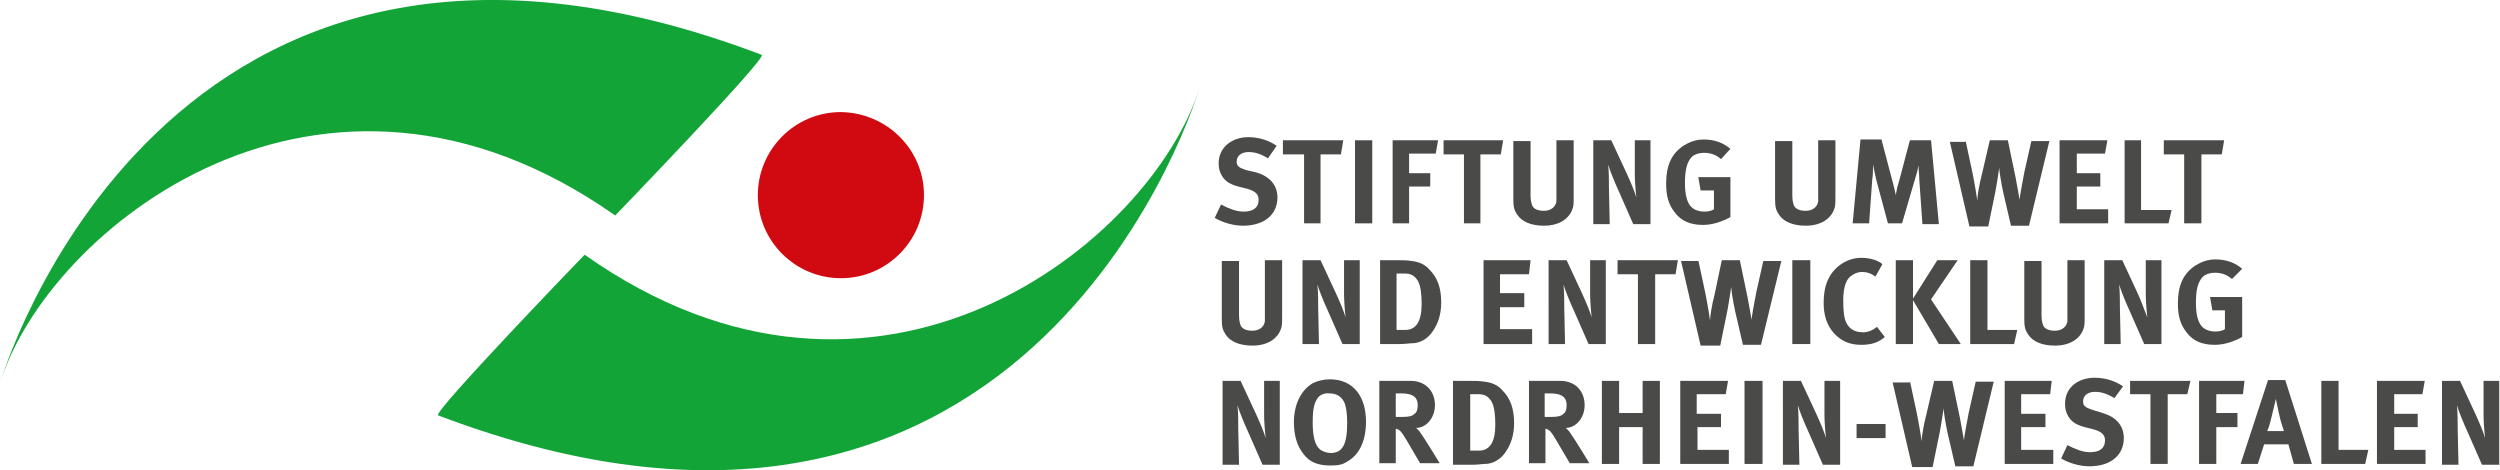 <?xml version="1.0" encoding="utf-8"?>
<!-- Generator: Adobe Illustrator 27.3.0, SVG Export Plug-In . SVG Version: 6.00 Build 0)  -->
<svg version="1.1" id="Ebene_1" xmlns="http://www.w3.org/2000/svg" xmlns:xlink="http://www.w3.org/1999/xlink" x="0px" y="0px"
	 viewBox="0 0 319 60" style="enable-background:new 0 0 319 60;" xml:space="preserve">
<style type="text/css">
	.st0{fill:#D10A11;}
	.st1{fill:#13A438;}
	.st2{fill:#4A4A49;}
</style>
<g>
	<path class="st0" d="M117.9,24.9c0,5.8-4.7,10.6-10.6,10.6c-5.8,0-10.6-4.7-10.6-10.6c0-5.8,4.7-10.6,10.6-10.6
		C113.2,14.4,117.9,19.1,117.9,24.9"/>
	<path class="st1" d="M97.2,7C98,7.3,78.5,27.5,78.5,27.5C41,1.1,6.1,29.2,0,48.9C0,48.9,20.6-22.1,97.2,7"/>
	<path class="st1" d="M55.9,53c-0.8-0.3,18.7-20.5,18.7-20.5c37.5,26.5,72.4-1.7,78.5-21.4C153.1,11.1,132.5,82.1,55.9,53"/>
	<path class="st2" d="M161.8,20.2c-1-0.6-1.7-0.8-2.5-0.8c-0.9,0-1.5,0.5-1.5,1.2c0,0.6,0.3,0.8,1.2,1.1l1.3,0.3
		c1.7,0.5,2.7,1.6,2.7,3.2c0,2.2-1.7,3.6-4.4,3.6c-1.2,0-2.6-0.4-3.6-1l0.8-1.7c1,0.5,1.9,0.9,2.9,0.9c1.2,0,1.9-0.5,1.9-1.5
		c0-0.7-0.4-1.1-1.4-1.4l-1.2-0.3c-1.1-0.3-1.7-0.7-2.1-1.4c-0.3-0.5-0.4-1-0.4-1.6c0-1.9,1.6-3.3,3.8-3.3c1.3,0,2.6,0.4,3.6,1.1
		L161.8,20.2L161.8,20.2z"/>
	<polygon class="st2" points="171.4,17.9 171.1,19.7 168.5,19.7 168.5,28.5 166.4,28.5 166.4,19.7 163.7,19.7 163.7,17.9 
		171.4,17.9 	"/>
	<polygon class="st2" points="175.1,28.5 172.9,28.5 172.9,17.9 175.1,17.9 175.1,28.5 	"/>
	<polygon class="st2" points="183.5,17.9 183.2,19.6 179.8,19.6 179.8,22.1 182.5,22.1 182.5,23.8 179.8,23.8 179.8,28.5 
		177.7,28.5 177.7,17.9 183.5,17.9 	"/>
	<polygon class="st2" points="191.8,17.9 191.5,19.7 188.9,19.7 188.9,28.5 186.8,28.5 186.8,19.7 184.2,19.7 184.2,17.9 
		191.8,17.9 	"/>
	<path class="st2" d="M195.3,17.9v7c0,0.7,0.1,1,0.2,1.3c0.2,0.5,0.8,0.7,1.5,0.7c0.9,0,1.5-0.5,1.6-1.2c0-0.2,0-0.4,0-1v-6.8h2.2
		v7.2c0,1,0,1.2-0.2,1.7c-0.3,0.8-1.3,2-3.6,2c-1.6,0-2.8-0.5-3.4-1.4c-0.4-0.6-0.5-1-0.5-2v-7.4H195.3L195.3,17.9z"/>
	<path class="st2" d="M205.6,17.9l2,4.3c0.5,1.1,1,2.3,1.2,3c-0.1-0.8-0.2-2.2-0.2-2.9l0-4.4h2v10.7h-2.2l-1.8-4.1
		c-0.6-1.3-1.2-2.8-1.4-3.5c0.1,0.9,0.1,2.1,0.1,3l0.1,4.6h-2.1V17.9H205.6L205.6,17.9z"/>
	<path class="st2" d="M219.6,20.3c-0.7-0.6-1.4-0.8-2.2-0.8c-0.6,0-1.2,0.2-1.5,0.5c-0.7,0.7-0.9,1.8-0.9,3.4c0,1.5,0.3,2.5,0.8,3
		c0.4,0.4,1,0.6,1.7,0.6c0.5,0,0.9-0.1,1.2-0.3v-2.4H217l-0.3-1.7h4.1v5.1c-1.1,0.6-2.3,1-3.5,1c-1.6,0-2.8-0.5-3.6-1.6
		c-0.8-1-1.1-2.1-1.1-3.7c0-2.3,0.7-3.8,2.2-4.8c0.8-0.5,1.6-0.8,2.6-0.8c1.3,0,2.5,0.4,3.4,1.2L219.6,20.3L219.6,20.3z"/>
	<path class="st2" d="M228.7,17.9v7c0,0.7,0.1,1,0.2,1.3c0.2,0.5,0.8,0.7,1.5,0.7c0.9,0,1.5-0.5,1.6-1.2c0-0.2,0-0.4,0-1v-6.8h2.2
		v7.2c0,1,0,1.2-0.2,1.7c-0.3,0.8-1.3,2-3.6,2c-1.6,0-2.8-0.5-3.4-1.4c-0.4-0.6-0.5-1-0.5-2v-7.4H228.7L228.7,17.9z"/>
	<path class="st2" d="M240.1,17.9l1.4,5.3c0.2,0.8,0.3,1.1,0.4,1.7c0.1-0.6,0.2-1.1,0.4-1.7l1.4-5.3h2.7l1,10.7h-2.1l-0.4-5.7
		c0-0.7-0.1-1.2-0.1-1.8c-0.1,0.6-0.2,1-0.4,1.6l-1.7,5.8h-1.8l-1.5-5.6c-0.1-0.5-0.3-1.3-0.4-1.9c0,0.6,0,1.3-0.1,1.9l-0.4,5.6
		h-2.1l1-10.7H240.1L240.1,17.9z"/>
	<path class="st2" d="M250.8,17.9l0.9,4.2c0.4,2,0.6,3.5,0.6,3.5c0-0.4,0.2-1.9,0.6-3.4l1-4.3h2.3l1,4.8c0.2,1,0.5,2.8,0.5,2.8
		c0-0.3,0.4-2.5,0.6-3.5l0.9-4h2.3l-2.6,10.8h-2.3l-1-4.3c-0.3-1.4-0.5-2.8-0.5-3.1c0,0-0.2,1.5-0.5,3.1l-0.9,4.4h-2.4l-2.5-10.8
		H250.8L250.8,17.9z"/>
	<polygon class="st2" points="268.9,17.9 268.6,19.6 265,19.6 265,22.1 268,22.1 268,23.8 265,23.8 265,26.7 269,26.7 269,28.5 
		262.8,28.5 262.8,17.9 268.9,17.9 	"/>
	<polygon class="st2" points="273.2,17.9 273.2,26.8 277.1,26.8 276.7,28.5 271.1,28.5 271.1,17.9 273.2,17.9 	"/>
	<polygon class="st2" points="283.8,17.9 283.5,19.7 280.9,19.7 280.9,28.5 278.7,28.5 278.7,19.7 276.1,19.7 276.1,17.9 
		283.8,17.9 	"/>
	<path class="st2" d="M158.1,33.2v7c0,0.7,0.1,1,0.2,1.3c0.2,0.5,0.8,0.7,1.5,0.7c0.9,0,1.5-0.5,1.6-1.2c0-0.2,0-0.4,0-1v-6.8h2.2
		v7.2c0,1,0,1.2-0.2,1.7c-0.3,0.8-1.3,2-3.6,2c-1.6,0-2.8-0.5-3.4-1.4c-0.4-0.6-0.5-1-0.5-2v-7.4H158.1L158.1,33.2z"/>
	<path class="st2" d="M168.5,33.2l2,4.3c0.5,1.1,1,2.3,1.2,3c-0.1-0.8-0.2-2.2-0.2-2.9l0-4.4h2v10.7h-2.2l-1.8-4.1
		c-0.6-1.3-1.2-2.8-1.4-3.5c0.1,0.9,0.1,2.1,0.1,3l0.1,4.6h-2.1V33.2H168.5L168.5,33.2z"/>
	<path class="st2" d="M178.2,33.2c0.6,0,1.4,0,1.9,0.1c0.9,0.1,1.7,0.4,2.3,1.1c1,1,1.5,2.3,1.5,4.2c0,1.5-0.4,2.7-1.1,3.7
		c-0.6,0.9-1.6,1.5-2.6,1.5c-0.4,0-0.9,0.1-1.5,0.1h-2.6V33.2H178.2L178.2,33.2z M178.2,42.1h1.1c1.4,0,2.1-1.1,2.1-3.3
		c0-1.2-0.1-2.3-0.5-3c-0.4-0.6-0.8-0.9-1.7-0.9h-1V42.1L178.2,42.1z"/>
	<polygon class="st2" points="195.3,33.2 195.1,35 191.4,35 191.4,37.4 194.5,37.4 194.5,39.2 191.4,39.2 191.4,42 195.5,42 
		195.5,43.9 189.3,43.9 189.3,33.2 195.3,33.2 	"/>
	<path class="st2" d="M199.9,33.2l2,4.3c0.5,1.1,1,2.3,1.2,3c-0.1-0.8-0.2-2.2-0.2-2.9l0-4.4h2v10.7h-2.2l-1.8-4.1
		c-0.6-1.3-1.2-2.8-1.4-3.5c0.1,0.9,0.1,2.1,0.1,3l0.1,4.6h-2.1V33.2H199.9L199.9,33.2z"/>
	<polygon class="st2" points="214.1,33.2 213.8,35 211.2,35 211.2,43.9 209,43.9 209,35 206.4,35 206.4,33.2 214.1,33.2 	"/>
	<path class="st2" d="M216.7,33.2l0.9,4.2c0.4,2,0.6,3.5,0.6,3.5c0-0.4,0.2-1.9,0.6-3.4l0.9-4.3h2.3l1,4.8c0.2,1,0.5,2.8,0.5,2.8
		c0-0.3,0.4-2.5,0.6-3.5l0.9-4h2.3L224.7,44h-2.3l-1-4.3c-0.3-1.4-0.5-2.8-0.5-3.1c0,0-0.2,1.5-0.5,3.1l-0.9,4.4H217l-2.5-10.8
		H216.7L216.7,33.2z"/>
	<polygon class="st2" points="231,43.9 228.7,43.9 228.7,33.2 231,33.2 231,43.9 	"/>
	<path class="st2" d="M239.3,35.3c-0.5-0.4-1.1-0.6-1.7-0.6c-0.7,0-1.4,0.4-1.8,0.9c-0.4,0.6-0.6,1.5-0.6,2.7c0,1.5,0.1,2.3,0.4,2.9
		c0.4,0.8,1.1,1.2,2.1,1.2c0.6,0,1.2-0.2,1.8-0.7l1,1.3c-0.8,0.7-1.7,1-3,1c-1.5,0-2.6-0.5-3.5-1.5c-0.9-1-1.3-2.3-1.3-3.8
		c0-1.3,0.2-2.4,0.7-3.3c0.8-1.5,2.4-2.5,4.1-2.5c1.1,0,2.1,0.3,2.7,0.8L239.3,35.3L239.3,35.3z"/>
	<polygon class="st2" points="244.1,33.2 244.1,38.1 247.2,33.2 249.8,33.2 246.4,38.2 250.2,43.9 247.4,43.9 244.1,38.3 
		244.1,43.9 241.9,43.9 241.9,33.2 244.1,33.2 	"/>
	<polygon class="st2" points="253.6,33.2 253.6,42.1 257.4,42.1 257,43.9 251.4,43.9 251.4,33.2 253.6,33.2 	"/>
	<path class="st2" d="M260.5,33.2v7c0,0.7,0.1,1,0.2,1.3c0.2,0.5,0.8,0.7,1.5,0.7c0.9,0,1.5-0.5,1.6-1.2c0-0.2,0-0.4,0-1v-6.8h2.2
		v7.2c0,1,0,1.2-0.2,1.7c-0.3,0.8-1.3,2-3.6,2c-1.6,0-2.8-0.5-3.4-1.4c-0.4-0.6-0.5-1-0.5-2v-7.4H260.5L260.5,33.2z"/>
	<path class="st2" d="M270.8,33.2l2,4.3c0.5,1.1,0.9,2.3,1.2,3c-0.1-0.8-0.2-2.2-0.2-2.9l0-4.4h2v10.7h-2.2l-1.8-4.1
		c-0.6-1.3-1.2-2.8-1.4-3.5c0.1,0.9,0.1,2.1,0.1,3l0.1,4.6h-2.1V33.2H270.8L270.8,33.2z"/>
	<path class="st2" d="M284.8,35.6c-0.7-0.6-1.4-0.8-2.2-0.8c-0.6,0-1.2,0.2-1.5,0.5c-0.7,0.7-0.9,1.8-0.9,3.4c0,1.5,0.3,2.5,0.8,3
		c0.4,0.4,1,0.6,1.7,0.6c0.5,0,0.9-0.1,1.2-0.3v-2.4h-1.6l-0.3-1.7h4.1V43c-1.1,0.6-2.3,1-3.5,1c-1.6,0-2.8-0.5-3.6-1.6
		c-0.8-1-1.1-2.1-1.1-3.7c0-2.3,0.7-3.8,2.2-4.8c0.8-0.5,1.6-0.8,2.6-0.8c1.3,0,2.5,0.4,3.4,1.2L284.8,35.6L284.8,35.6z"/>
	<path class="st2" d="M158.3,48.6l2,4.3c0.5,1.1,1,2.3,1.2,3c-0.1-0.8-0.2-2.2-0.2-2.9l0-4.4h2v10.7h-2.2l-1.8-4.1
		c-0.6-1.3-1.2-2.8-1.4-3.5c0.1,0.9,0.1,2.1,0.1,3l0.1,4.6H156V48.6H158.3L158.3,48.6z"/>
	<path class="st2" d="M174.3,53.8c0,2.4-0.8,4.2-2.4,5.1c-0.6,0.4-1.2,0.5-2.1,0.5c-1.6,0-2.7-0.4-3.5-1.5c-0.8-1-1.2-2.4-1.2-4
		c0-2.3,0.9-4.1,2.4-5c0.6-0.3,1.4-0.5,2.2-0.5C172.6,48.4,174.3,50.5,174.3,53.8 M168,51c-0.4,0.7-0.5,1.6-0.5,2.9
		c0,1.8,0.3,3,1,3.5c0.3,0.2,0.8,0.4,1.3,0.4c1.5,0,2.1-1.1,2.1-3.8c0-1.1-0.1-1.9-0.3-2.5c-0.2-0.5-0.7-1.3-1.9-1.3
		C169,50.1,168.3,50.4,168,51"/>
	<path class="st2" d="M180,48.6c1.9,0,3.1,1.3,3.1,3.1c0,1.6-1.1,2.9-2.4,2.9c0.2,0.2,0.3,0.3,0.4,0.4c0.6,0.8,2.6,4.1,2.6,4.1h-2.5
		c-0.4-0.7-0.6-1-1-1.7c-1.1-1.9-1.4-2.4-1.8-2.6c-0.1,0-0.2-0.1-0.3-0.1v4.4h-2.1V48.6H180L180,48.6z M178.2,53.2h0.7
		c0.9,0,1.3-0.1,1.6-0.4c0.3-0.2,0.4-0.6,0.4-1.1c0-0.7-0.3-1.1-0.8-1.3c-0.2-0.1-0.7-0.2-1.2-0.2h-0.8V53.2L178.2,53.2z"/>
	<path class="st2" d="M187.5,48.6c0.6,0,1.4,0,1.9,0.1c0.9,0.1,1.7,0.4,2.3,1.1c1,1,1.5,2.3,1.5,4.2c0,1.5-0.4,2.7-1.1,3.7
		c-0.6,0.9-1.6,1.5-2.6,1.5c-0.4,0-0.9,0.1-1.5,0.1h-2.6V48.6H187.5L187.5,48.6z M187.6,57.5h1.1c1.4,0,2.1-1.1,2.1-3.3
		c0-1.2-0.1-2.3-0.5-3c-0.4-0.6-0.8-0.9-1.7-0.9h-1V57.5L187.6,57.5z"/>
	<path class="st2" d="M199.1,48.6c1.9,0,3.1,1.3,3.1,3.1c0,1.6-1.1,2.9-2.4,2.9c0.2,0.2,0.3,0.3,0.4,0.4c0.6,0.8,2.6,4.1,2.6,4.1
		h-2.5c-0.4-0.7-0.6-1-1-1.7c-1.1-1.9-1.4-2.4-1.8-2.6c-0.1,0-0.2-0.1-0.3-0.1v4.4h-2.1V48.6H199.1L199.1,48.6z M197.2,53.2h0.7
		c0.9,0,1.3-0.1,1.6-0.4c0.3-0.2,0.4-0.6,0.4-1.1c0-0.7-0.3-1.1-0.8-1.3c-0.2-0.1-0.7-0.2-1.2-0.2h-0.8V53.2L197.2,53.2z"/>
	<polygon class="st2" points="206.6,48.6 206.6,52.7 209.6,52.7 209.6,48.6 211.8,48.6 211.8,59.2 209.6,59.2 209.6,54.5 
		206.6,54.5 206.6,59.2 204.4,59.2 204.4,48.6 206.6,48.6 	"/>
	<polygon class="st2" points="220.5,48.6 220.2,50.3 216.5,50.3 216.5,52.8 219.6,52.8 219.6,54.5 216.6,54.5 216.6,57.4 
		220.6,57.4 220.6,59.2 214.4,59.2 214.4,48.6 220.5,48.6 	"/>
	<polygon class="st2" points="224.9,59.2 222.6,59.2 222.6,48.6 224.9,48.6 224.9,59.2 	"/>
	<path class="st2" d="M229.8,48.6l2,4.3c0.5,1.1,1,2.3,1.2,3c-0.1-0.8-0.2-2.2-0.2-2.9l0-4.4h2v10.7h-2.2l-1.8-4.1
		c-0.6-1.3-1.2-2.8-1.4-3.5c0.1,0.9,0.1,2.1,0.1,3l0.1,4.6h-2.1V48.6H229.8L229.8,48.6z"/>
	<polygon class="st2" points="240.6,55.9 236.9,55.9 236.9,54.1 240.6,54.1 240.6,55.9 	"/>
	<path class="st2" d="M243.7,48.6l0.9,4.2c0.4,2,0.6,3.5,0.6,3.5c0-0.4,0.2-1.9,0.6-3.4l1-4.3h2.3l1,4.8c0.2,1,0.5,2.8,0.5,2.8
		c0-0.3,0.4-2.5,0.6-3.5l0.9-4h2.3l-2.6,10.8h-2.3l-1-4.3c-0.3-1.4-0.5-2.8-0.5-3.1c0,0-0.2,1.5-0.5,3.1l-0.9,4.4H244l-2.5-10.8
		H243.7L243.7,48.6z"/>
	<polygon class="st2" points="261.8,48.6 261.6,50.3 257.9,50.3 257.9,52.8 261,52.8 261,54.5 257.9,54.5 257.9,57.4 262,57.4 
		262,59.2 255.8,59.2 255.8,48.6 261.8,48.6 	"/>
	<path class="st2" d="M269.8,50.8c-1-0.6-1.7-0.8-2.5-0.8c-0.9,0-1.5,0.5-1.5,1.2c0,0.6,0.3,0.8,1.2,1.1l1.3,0.4
		c1.7,0.5,2.7,1.6,2.7,3.2c0,2.2-1.7,3.6-4.4,3.6c-1.2,0-2.6-0.4-3.6-1l0.8-1.7c1,0.5,1.9,0.9,2.9,0.9c1.2,0,1.9-0.5,1.9-1.5
		c0-0.7-0.4-1.1-1.4-1.4l-1.2-0.3c-1.1-0.3-1.7-0.7-2.1-1.4c-0.3-0.5-0.4-1-0.4-1.6c0-2,1.6-3.3,3.8-3.3c1.3,0,2.6,0.4,3.6,1.1
		L269.8,50.8L269.8,50.8z"/>
	<polygon class="st2" points="279.5,48.6 279.1,50.3 276.6,50.3 276.6,59.2 274.4,59.2 274.4,50.3 271.8,50.3 271.8,48.6 
		279.5,48.6 	"/>
	<polygon class="st2" points="286.4,48.6 286.2,50.3 282.8,50.3 282.8,52.7 285.5,52.7 285.5,54.5 282.8,54.5 282.8,59.2 
		280.6,59.2 280.6,48.6 286.4,48.6 	"/>
	<path class="st2" d="M291.6,48.5l3.4,10.7h-2.3l-0.7-2.5h-3.1l-0.8,2.5h-2.2l3.5-10.7H291.6L291.6,48.5z M291.4,54.9
		c0,0-0.4-1.1-0.6-2.1c-0.1-0.5-0.4-1.9-0.4-1.9s-0.3,1.3-0.5,2.1c-0.2,0.8-0.3,1.3-0.6,2H291.4L291.4,54.9z"/>
	<polygon class="st2" points="298.4,48.6 298.4,57.4 302.2,57.4 301.8,59.2 296.2,59.2 296.2,48.6 298.4,48.6 	"/>
	<polygon class="st2" points="309.4,48.6 309.1,50.3 305.5,50.3 305.5,52.8 308.5,52.8 308.5,54.5 305.5,54.5 305.5,57.4 
		309.5,57.4 309.5,59.2 303.3,59.2 303.3,48.6 309.4,48.6 	"/>
	<path class="st2" d="M313.9,48.6l2,4.3c0.5,1.1,1,2.3,1.2,3c-0.1-0.8-0.2-2.2-0.2-2.9l0-4.4h2v10.7h-2.2l-1.8-4.1
		c-0.6-1.3-1.2-2.8-1.4-3.5c0.1,0.9,0.1,2.1,0.1,3l0.1,4.6h-2.1V48.6H313.9L313.9,48.6z"/>
</g>
</svg>
